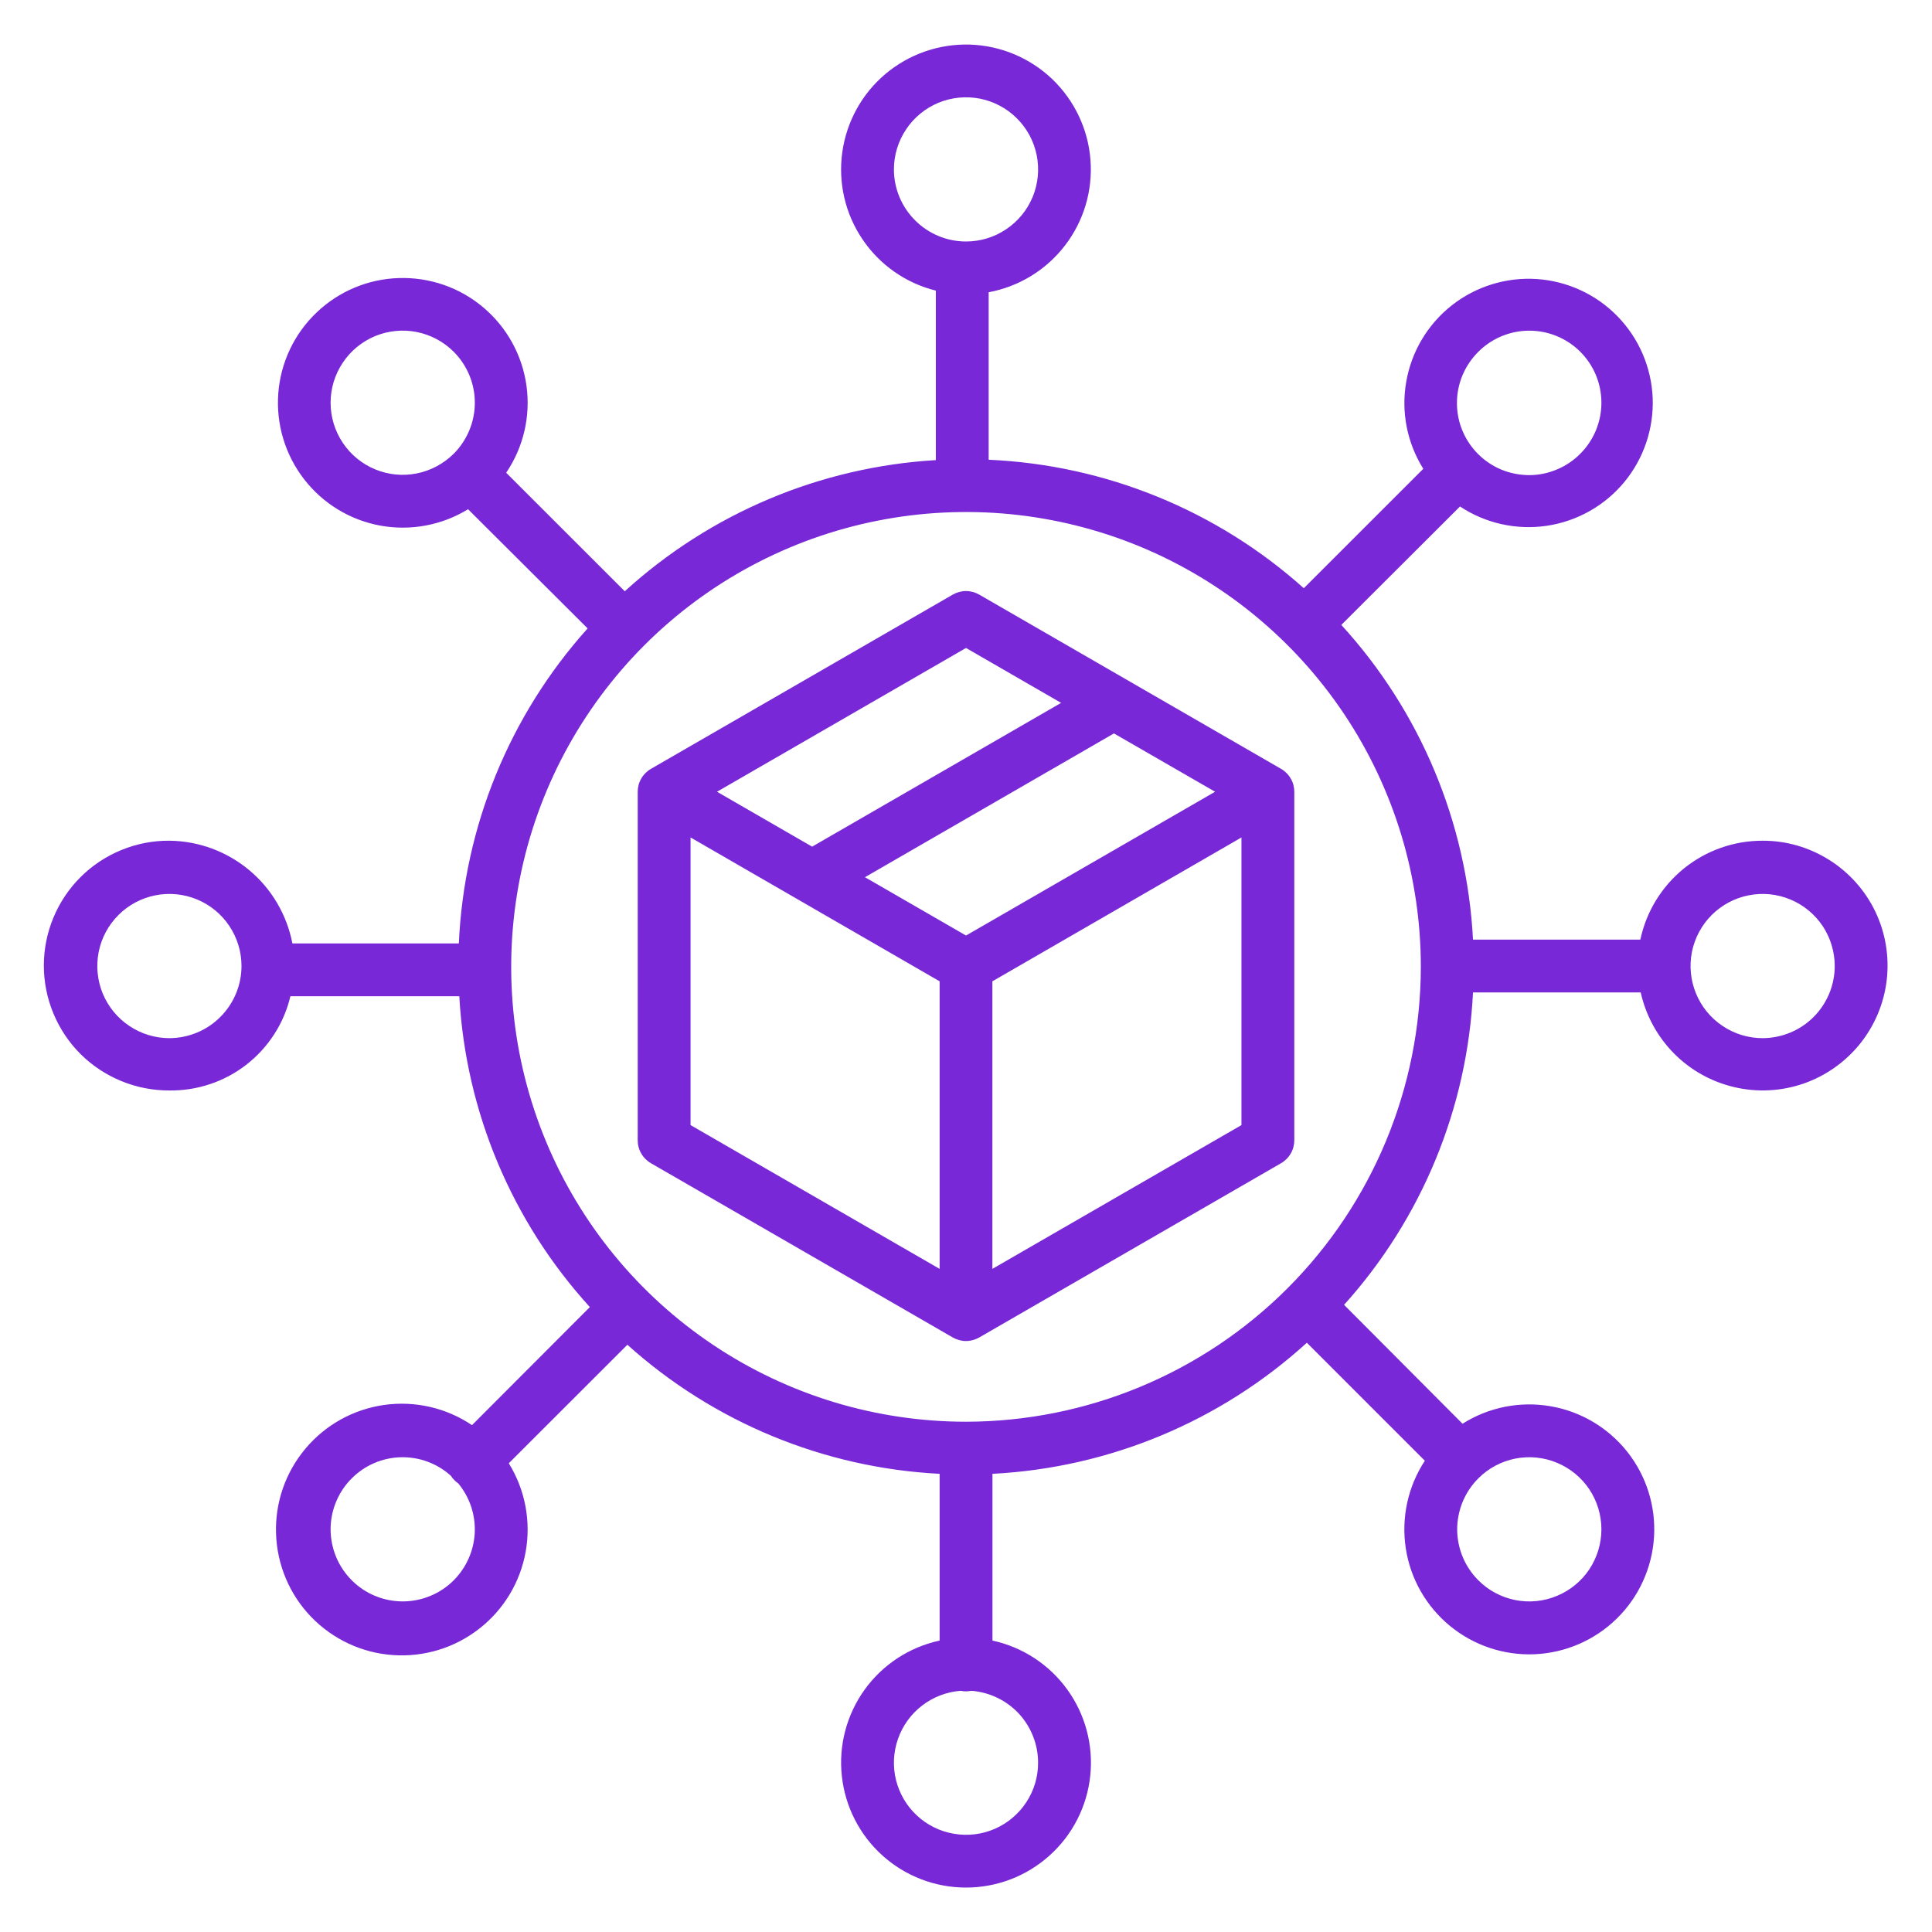 <svg width="26" height="26" viewBox="0 0 26 26" fill="none" xmlns="http://www.w3.org/2000/svg">
<path d="M23.721 11.314C23.335 11.313 22.962 11.445 22.662 11.687C22.362 11.93 22.155 12.268 22.075 12.645H19.823C19.741 11.071 19.115 9.574 18.051 8.41L19.648 6.816C19.992 7.044 20.408 7.136 20.816 7.076C21.224 7.015 21.595 6.806 21.858 6.489C22.121 6.171 22.257 5.767 22.241 5.355C22.224 4.943 22.055 4.552 21.768 4.257C21.48 3.961 21.093 3.783 20.682 3.755C20.27 3.728 19.863 3.854 19.539 4.108C19.215 4.363 18.996 4.728 18.925 5.135C18.853 5.541 18.935 5.959 19.154 6.309L17.546 7.916C16.375 6.867 14.876 6.256 13.305 6.187V3.933C13.713 3.857 14.078 3.634 14.331 3.305C14.584 2.977 14.707 2.566 14.675 2.152C14.644 1.739 14.46 1.352 14.161 1.065C13.861 0.779 13.466 0.613 13.051 0.6C12.636 0.588 12.232 0.729 11.915 0.996C11.598 1.264 11.392 1.639 11.335 2.05C11.278 2.461 11.375 2.879 11.608 3.222C11.84 3.566 12.191 3.811 12.594 3.911V6.192C11.038 6.284 9.56 6.907 8.408 7.957L6.812 6.362C7.045 6.018 7.142 5.601 7.085 5.19C7.028 4.779 6.821 4.404 6.504 4.137C6.187 3.869 5.783 3.729 5.368 3.742C4.954 3.754 4.559 3.92 4.259 4.207C3.959 4.493 3.776 4.881 3.745 5.294C3.714 5.708 3.837 6.118 4.09 6.446C4.343 6.775 4.708 6.998 5.116 7.073C5.524 7.148 5.945 7.07 6.299 6.853L7.908 8.457C6.857 9.627 6.245 11.125 6.175 12.696H3.935C3.86 12.31 3.655 11.961 3.354 11.71C3.052 11.458 2.673 11.318 2.28 11.314C2.058 11.312 1.839 11.355 1.634 11.439C1.429 11.523 1.242 11.646 1.085 11.803C0.928 11.959 0.804 12.144 0.719 12.349C0.634 12.553 0.59 12.773 0.59 12.994C0.59 13.216 0.634 13.435 0.719 13.639C0.804 13.844 0.928 14.03 1.085 14.186C1.242 14.342 1.429 14.465 1.634 14.549C1.839 14.633 2.058 14.676 2.28 14.675C2.655 14.68 3.021 14.557 3.317 14.327C3.613 14.096 3.822 13.772 3.908 13.407H6.181C6.268 14.962 6.889 16.439 7.938 17.59L6.352 19.179C6.005 18.945 5.584 18.849 5.17 18.907C4.756 18.966 4.378 19.175 4.11 19.496C3.841 19.816 3.7 20.224 3.715 20.642C3.729 21.06 3.897 21.458 4.187 21.759C4.478 22.06 4.869 22.244 5.286 22.273C5.703 22.303 6.116 22.178 6.446 21.921C6.777 21.665 7 21.295 7.074 20.884C7.148 20.472 7.067 20.048 6.847 19.692L8.443 18.097C9.603 19.14 11.086 19.754 12.645 19.834V22.078C12.239 22.166 11.88 22.4 11.637 22.737C11.395 23.073 11.284 23.487 11.329 23.9C11.373 24.312 11.568 24.694 11.876 24.971C12.185 25.249 12.585 25.402 13 25.402C13.415 25.402 13.815 25.249 14.124 24.971C14.433 24.694 14.628 24.312 14.672 23.9C14.716 23.487 14.606 23.073 14.363 22.737C14.12 22.4 13.761 22.166 13.356 22.078V19.834C14.928 19.753 16.423 19.13 17.587 18.07L19.175 19.658C18.947 20.005 18.856 20.424 18.918 20.834C18.98 21.245 19.192 21.617 19.513 21.881C19.834 22.145 20.241 22.28 20.655 22.262C21.07 22.243 21.463 22.072 21.759 21.781C22.055 21.491 22.233 21.1 22.259 20.686C22.285 20.272 22.157 19.863 21.899 19.537C21.641 19.212 21.272 18.993 20.863 18.924C20.454 18.854 20.033 18.938 19.682 19.16L18.088 17.56C19.133 16.4 19.746 14.915 19.823 13.356H22.08C22.149 13.665 22.303 13.949 22.526 14.175C22.748 14.4 23.03 14.558 23.339 14.63C23.647 14.703 23.97 14.686 24.27 14.583C24.569 14.479 24.833 14.293 25.032 14.046C25.23 13.799 25.355 13.501 25.391 13.186C25.427 12.872 25.374 12.553 25.237 12.267C25.1 11.982 24.884 11.74 24.616 11.572C24.348 11.403 24.038 11.313 23.721 11.314H23.721ZM19.895 4.734C20.077 4.552 20.323 4.45 20.581 4.45C20.838 4.45 21.085 4.552 21.267 4.734C21.449 4.916 21.551 5.162 21.551 5.42C21.551 5.677 21.449 5.924 21.267 6.106C21.177 6.197 21.07 6.269 20.952 6.318C20.834 6.368 20.708 6.394 20.58 6.394C20.452 6.394 20.325 6.369 20.207 6.321C20.089 6.272 19.981 6.2 19.891 6.11C19.8 6.019 19.729 5.912 19.68 5.794C19.631 5.676 19.606 5.549 19.607 5.421C19.607 5.293 19.633 5.166 19.682 5.049C19.732 4.931 19.804 4.824 19.895 4.734ZM6.106 6.106C5.97 6.241 5.797 6.334 5.609 6.371C5.421 6.409 5.226 6.39 5.048 6.316C4.871 6.243 4.719 6.118 4.613 5.959C4.506 5.799 4.449 5.612 4.449 5.42C4.449 5.228 4.506 5.04 4.613 4.881C4.719 4.721 4.871 4.597 5.048 4.523C5.226 4.45 5.421 4.431 5.609 4.468C5.797 4.506 5.97 4.598 6.106 4.734C6.196 4.824 6.267 4.931 6.316 5.048C6.365 5.166 6.39 5.292 6.39 5.42C6.39 5.547 6.365 5.673 6.316 5.791C6.267 5.909 6.196 6.016 6.106 6.106ZM2.28 13.971C2.088 13.971 1.9 13.914 1.741 13.807C1.581 13.7 1.457 13.549 1.383 13.372C1.31 13.194 1.291 12.999 1.328 12.811C1.365 12.623 1.458 12.45 1.594 12.314C1.729 12.179 1.902 12.086 2.09 12.049C2.279 12.011 2.474 12.031 2.651 12.104C2.828 12.177 2.98 12.302 3.086 12.461C3.193 12.621 3.25 12.809 3.25 13C3.25 13.258 3.147 13.504 2.965 13.686C2.783 13.868 2.537 13.97 2.28 13.971ZM6.106 21.267C6.016 21.357 5.909 21.429 5.791 21.477C5.673 21.526 5.547 21.551 5.42 21.551C5.292 21.551 5.166 21.526 5.048 21.477C4.931 21.429 4.824 21.357 4.734 21.267C4.644 21.177 4.572 21.07 4.523 20.952C4.475 20.835 4.449 20.708 4.449 20.581C4.449 20.454 4.474 20.328 4.523 20.21C4.572 20.092 4.643 19.985 4.734 19.895C4.909 19.719 5.146 19.617 5.394 19.611C5.643 19.605 5.884 19.694 6.068 19.861C6.094 19.901 6.127 19.936 6.167 19.963C6.321 20.149 6.4 20.385 6.389 20.627C6.377 20.868 6.276 21.096 6.106 21.267V21.267ZM19.895 19.895C20.03 19.759 20.203 19.667 20.392 19.629C20.58 19.592 20.775 19.611 20.952 19.685C21.129 19.758 21.281 19.882 21.388 20.042C21.494 20.201 21.551 20.389 21.551 20.581C21.551 20.773 21.494 20.96 21.388 21.12C21.281 21.28 21.129 21.404 20.952 21.477C20.775 21.551 20.58 21.57 20.392 21.533C20.203 21.495 20.03 21.403 19.895 21.267C19.805 21.177 19.733 21.07 19.684 20.952C19.636 20.835 19.61 20.708 19.61 20.581C19.61 20.454 19.636 20.327 19.684 20.21C19.733 20.092 19.805 19.985 19.895 19.895ZM12.03 2.28C12.03 2.088 12.087 1.9 12.194 1.741C12.3 1.581 12.452 1.457 12.629 1.383C12.806 1.31 13.001 1.291 13.19 1.328C13.378 1.366 13.551 1.458 13.686 1.594C13.822 1.729 13.914 1.902 13.952 2.091C13.989 2.279 13.97 2.474 13.897 2.651C13.823 2.828 13.699 2.98 13.539 3.086C13.38 3.193 13.192 3.25 13 3.25C12.743 3.25 12.496 3.147 12.315 2.965C12.133 2.784 12.03 2.537 12.03 2.28ZM13.97 23.721C13.971 23.91 13.916 24.095 13.812 24.253C13.709 24.411 13.562 24.535 13.389 24.611C13.216 24.687 13.024 24.71 12.838 24.678C12.652 24.647 12.479 24.562 12.34 24.433C12.202 24.305 12.104 24.139 12.058 23.955C12.013 23.772 12.022 23.579 12.085 23.401C12.147 23.223 12.26 23.067 12.41 22.952C12.56 22.837 12.74 22.768 12.929 22.754C12.976 22.764 13.024 22.764 13.072 22.754C13.316 22.773 13.544 22.882 13.711 23.061C13.877 23.241 13.97 23.476 13.97 23.721ZM13 19.133C11.79 19.133 10.606 18.774 9.6 18.101C8.593 17.428 7.808 16.472 7.345 15.354C6.882 14.236 6.761 13.005 6.997 11.817C7.233 10.63 7.816 9.539 8.672 8.683C9.528 7.827 10.619 7.244 11.806 7.008C12.993 6.772 14.224 6.893 15.343 7.356C16.461 7.82 17.417 8.604 18.09 9.611C18.762 10.617 19.121 11.801 19.121 13.011C19.119 14.634 18.474 16.19 17.326 17.338C16.179 18.485 14.623 19.131 13 19.133ZM23.721 13.971C23.529 13.971 23.341 13.914 23.182 13.807C23.022 13.7 22.898 13.549 22.825 13.372C22.751 13.194 22.732 12.999 22.769 12.811C22.807 12.623 22.899 12.45 23.035 12.314C23.171 12.179 23.343 12.086 23.532 12.049C23.72 12.011 23.915 12.031 24.092 12.104C24.269 12.177 24.421 12.302 24.528 12.461C24.634 12.621 24.691 12.809 24.691 13C24.691 13.258 24.588 13.504 24.407 13.686C24.225 13.868 23.978 13.97 23.721 13.971Z" fill="#7828D6"/>
<path d="M17.24 10.347L13.178 8.002C13.124 7.971 13.062 7.954 13 7.954C12.938 7.954 12.876 7.971 12.822 8.002L8.76 10.347C8.706 10.378 8.661 10.423 8.63 10.477C8.598 10.531 8.582 10.593 8.582 10.655V15.346C8.582 15.408 8.598 15.47 8.63 15.524C8.661 15.578 8.706 15.623 8.76 15.654L12.822 17.999C12.876 18.03 12.938 18.047 13 18.047C13.062 18.047 13.124 18.03 13.178 17.999L17.24 15.654C17.294 15.623 17.339 15.578 17.37 15.524C17.402 15.47 17.418 15.408 17.418 15.346V10.655C17.418 10.593 17.402 10.531 17.37 10.477C17.339 10.423 17.294 10.378 17.24 10.347ZM13 8.72L14.28 9.459L10.929 11.394L9.649 10.655L13 8.72ZM12.645 17.076L9.293 15.141V11.27L12.645 13.206V17.076ZM13 12.59L11.64 11.805L14.991 9.87L16.352 10.655L13 12.59ZM16.707 15.141L13.355 17.076V13.206L16.707 11.27V15.141Z" fill="#7828D6"/>
</svg>
